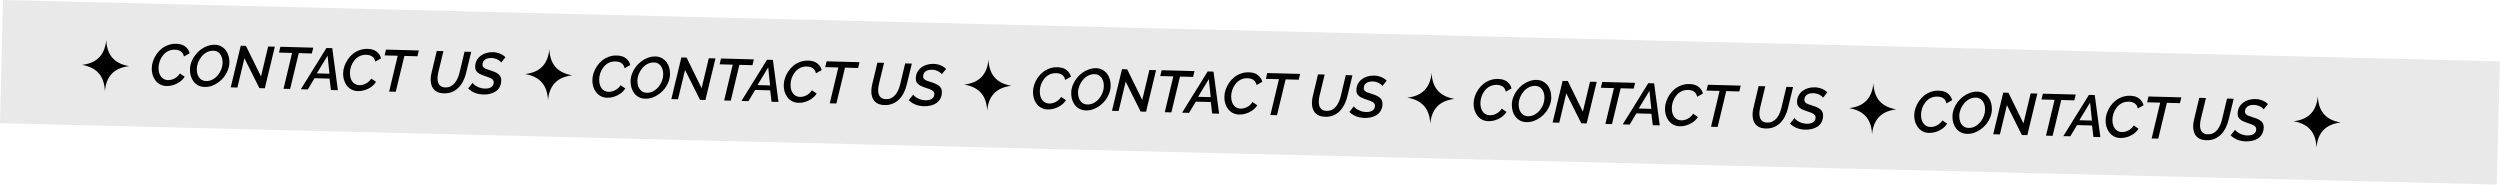 <svg xmlns="http://www.w3.org/2000/svg" width="1907" height="141" viewBox="0 0 1907 141" fill="none"><path d="M1906.89 46.812L2.31 0L0 93.972L1904.58 140.783L1906.89 46.812Z" fill="#E9E9E9"></path><path d="M127.091 65.612C125.172 65.561 123.488 65.141 122.038 64.352C120.619 63.564 119.431 62.527 118.475 61.241C117.519 59.925 116.808 58.466 116.34 56.863C115.903 55.261 115.706 53.62 115.751 51.94C115.799 50.141 116.132 48.349 116.749 46.565C117.367 44.781 118.223 43.078 119.316 41.456C120.41 39.835 121.708 38.414 123.211 37.193C124.744 35.974 126.449 35.029 128.328 34.358C130.237 33.659 132.272 33.338 134.431 33.395C137.37 33.474 139.691 34.196 141.396 35.561C143.1 36.927 144.195 38.622 144.682 40.646L140.34 43.096C140.016 41.737 139.504 40.688 138.803 39.949C138.102 39.21 137.291 38.693 136.368 38.399C135.476 38.105 134.52 37.944 133.5 37.917C131.431 37.862 129.62 38.249 128.067 39.078C126.546 39.878 125.256 40.969 124.199 42.352C123.143 43.704 122.338 45.198 121.784 46.834C121.261 48.441 120.979 50.024 120.937 51.583C120.893 53.263 121.136 54.83 121.668 56.284C122.2 57.709 123.01 58.856 124.097 59.725C125.214 60.595 126.583 61.051 128.202 61.095C129.192 61.121 130.231 60.968 131.32 60.637C132.41 60.276 133.475 59.734 134.515 59.012C135.555 58.259 136.466 57.278 137.249 56.068L140.874 58.551C139.811 60.173 138.499 61.519 136.94 62.587C135.381 63.656 133.74 64.438 132.016 64.932C130.323 65.427 128.681 65.654 127.091 65.612Z" fill="black"></path><path d="M156.082 66.338C154.223 66.288 152.583 65.885 151.163 65.127C149.742 64.368 148.554 63.362 147.597 62.106C146.67 60.851 145.972 59.422 145.505 57.819C145.068 56.186 144.873 54.516 144.918 52.806C144.97 50.857 145.35 48.961 146.06 47.12C146.769 45.278 147.73 43.563 148.942 41.974C150.155 40.386 151.558 38.998 153.15 37.81C154.742 36.622 156.447 35.707 158.264 35.065C160.113 34.394 161.997 34.084 163.916 34.135C165.746 34.183 167.355 34.601 168.745 35.389C170.165 36.147 171.353 37.169 172.309 38.455C173.265 39.74 173.962 41.184 174.4 42.787C174.837 44.389 175.033 46.045 174.988 47.754C174.937 49.673 174.557 51.554 173.848 53.396C173.168 55.238 172.222 56.954 171.01 58.542C169.798 60.1 168.396 61.474 166.804 62.662C165.211 63.85 163.506 64.78 161.688 65.452C159.87 66.094 158.001 66.389 156.082 66.338ZM157.193 61.821C158.962 61.868 160.593 61.491 162.084 60.69C163.606 59.891 164.94 58.816 166.087 57.466C167.234 56.086 168.129 54.579 168.773 52.946C169.417 51.282 169.761 49.626 169.805 47.976C169.848 46.357 169.603 44.85 169.07 43.455C168.567 42.061 167.787 40.93 166.73 40.062C165.672 39.193 164.349 38.738 162.76 38.696C161.02 38.649 159.375 39.026 157.823 39.825C156.302 40.595 154.968 41.669 153.821 43.049C152.704 44.4 151.809 45.907 151.134 47.57C150.491 49.203 150.147 50.859 150.102 52.539C150.059 54.158 150.289 55.665 150.792 57.059C151.325 58.453 152.12 59.585 153.178 60.453C154.265 61.323 155.603 61.779 157.193 61.821Z" fill="black"></path><path d="M183.641 34.885L187.599 34.99L199.087 58.344L204.557 35.486L209.64 35.621L201.999 67.334L197.861 67.224L186.448 44.413L181.082 66.778L175.998 66.642L183.641 34.885Z" fill="black"></path><path d="M222.808 40.383L212.822 40.117L213.885 35.689L238.941 36.355L237.878 40.784L227.891 40.518L221.312 67.848L216.274 67.714L222.808 40.383Z" fill="black"></path><path d="M248.998 36.623L253.452 36.742L257.73 68.817L252.422 68.675L251.394 59.96L239.923 59.655L234.788 68.206L229.48 68.065L248.998 36.623ZM251.313 56.221L249.879 42.453L241.686 55.965L251.313 56.221Z" fill="black"></path><path d="M273.07 69.495C271.151 69.444 269.466 69.024 268.017 68.235C266.597 67.447 265.409 66.41 264.453 65.124C263.498 63.808 262.787 62.349 262.319 60.746C261.881 59.144 261.685 57.503 261.73 55.823C261.778 54.024 262.11 52.232 262.728 50.448C263.346 48.664 264.201 46.961 265.295 45.34C266.388 43.718 267.686 42.297 269.189 41.077C270.722 39.857 272.428 38.912 274.307 38.242C276.216 37.542 278.25 37.221 280.409 37.279C283.348 37.357 285.67 38.079 287.374 39.444C289.079 40.81 290.174 42.505 290.66 44.529L286.319 46.979C285.995 45.62 285.482 44.571 284.782 43.832C284.081 43.093 283.27 42.577 282.347 42.282C281.455 41.988 280.498 41.828 279.479 41.8C277.41 41.745 275.599 42.132 274.046 42.961C272.524 43.761 271.235 44.852 270.178 46.235C269.121 47.587 268.316 49.081 267.763 50.717C267.24 52.324 266.957 53.907 266.916 55.466C266.871 57.146 267.115 58.713 267.646 60.167C268.179 61.592 268.988 62.739 270.076 63.608C271.193 64.478 272.561 64.935 274.181 64.978C275.17 65.004 276.21 64.852 277.299 64.52C278.389 64.159 279.454 63.617 280.493 62.895C281.534 62.142 282.445 61.161 283.227 59.952L286.853 62.434C285.789 64.056 284.478 65.402 282.919 66.471C281.36 67.54 279.719 68.321 277.995 68.816C276.301 69.311 274.66 69.537 273.07 69.495Z" fill="black"></path><path d="M303.375 42.526L293.389 42.261L294.452 37.832L319.508 38.499L318.445 42.927L308.458 42.661L301.879 69.991L296.841 69.857L303.375 42.526Z" fill="black"></path><path d="M338.609 71.193C336.12 71.127 334.124 70.594 332.62 69.593C331.116 68.593 330.04 67.274 329.394 65.636C328.777 63.999 328.495 62.191 328.548 60.212C328.571 59.342 328.639 58.489 328.751 57.651C328.894 56.785 329.083 55.889 329.317 54.965L333.167 38.862L338.25 38.997L334.356 55.099C334.185 55.875 334.045 56.622 333.936 57.339C333.827 58.056 333.763 58.76 333.745 59.45C333.709 60.799 333.872 62.004 334.234 63.064C334.596 64.124 335.218 64.981 336.101 65.635C336.984 66.288 338.175 66.635 339.675 66.675C341.234 66.716 342.607 66.438 343.793 65.839C345.011 65.211 346.053 64.369 346.922 63.311C347.791 62.224 348.513 61.013 349.089 59.678C349.695 58.343 350.167 56.96 350.505 55.529L354.355 39.426L359.438 39.561L355.543 55.663C355.035 57.84 354.29 59.891 353.309 61.816C352.358 63.711 351.188 65.376 349.8 66.809C348.412 68.213 346.777 69.31 344.896 70.1C343.044 70.891 340.948 71.255 338.609 71.193Z" fill="black"></path><path d="M368.687 72.083C366.408 72.023 364.258 71.605 362.238 70.831C360.248 70.028 358.538 68.902 357.106 67.454L360.505 63.223C360.734 63.619 361.127 64.064 361.684 64.559C362.242 65.024 362.935 65.478 363.764 65.92C364.592 66.362 365.513 66.747 366.524 67.074C367.567 67.372 368.673 67.536 369.842 67.567C371.252 67.605 372.457 67.442 373.457 67.078C374.457 66.715 375.221 66.18 375.75 65.474C376.309 64.768 376.602 63.906 376.629 62.886C376.652 62.017 376.372 61.289 375.787 60.703C375.202 60.117 374.375 59.615 373.306 59.197C372.267 58.779 371.033 58.341 369.605 57.883C368.028 57.361 366.693 56.8 365.598 56.2C364.534 55.572 363.729 54.83 363.181 53.975C362.664 53.121 362.422 52.08 362.454 50.85C362.502 49.051 362.89 47.455 363.617 46.064C364.374 44.674 365.381 43.5 366.637 42.543C367.922 41.587 369.367 40.875 370.97 40.408C372.603 39.941 374.304 39.731 376.073 39.778C377.453 39.815 378.723 40.014 379.884 40.375C381.076 40.707 382.144 41.155 383.089 41.721C384.035 42.286 384.858 42.923 385.559 43.632L382.3 47.687C382.129 47.352 381.808 46.998 381.338 46.626C380.899 46.224 380.339 45.849 379.658 45.501C379.007 45.153 378.264 44.863 377.43 44.631C376.626 44.4 375.774 44.272 374.874 44.248C373.375 44.208 372.124 44.4 371.123 44.823C370.121 45.247 369.355 45.842 368.824 46.608C368.324 47.375 368.06 48.268 368.033 49.288C368.012 50.068 368.235 50.719 368.701 51.241C369.197 51.765 369.905 52.219 370.826 52.603C371.776 52.959 372.936 53.35 374.306 53.776C375.973 54.271 377.399 54.834 378.582 55.465C379.796 56.098 380.735 56.903 381.399 57.881C382.064 58.829 382.377 60.038 382.338 61.508C382.288 63.397 381.884 65.037 381.127 66.427C380.37 67.787 379.35 68.901 378.067 69.767C376.784 70.603 375.327 71.21 373.697 71.586C372.096 71.964 370.426 72.129 368.687 72.083Z" fill="black"></path><path d="M463.198 74.552C461.279 74.501 459.594 74.081 458.145 73.293C456.725 72.504 455.537 71.468 454.581 70.182C453.626 68.866 452.915 67.406 452.447 65.803C452.009 64.201 451.813 62.56 451.858 60.881C451.906 59.082 452.238 57.29 452.856 55.506C453.474 53.721 454.329 52.019 455.423 50.397C456.516 48.776 457.814 47.355 459.317 46.134C460.85 44.914 462.556 43.969 464.435 43.299C466.344 42.6 468.378 42.279 470.537 42.336C473.476 42.414 475.798 43.136 477.502 44.502C479.207 45.868 480.302 47.563 480.788 49.586L476.447 52.037C476.123 50.678 475.61 49.629 474.91 48.89C474.209 48.151 473.398 47.634 472.475 47.339C471.583 47.045 470.627 46.885 469.607 46.858C467.538 46.803 465.727 47.19 464.174 48.019C462.652 48.819 461.363 49.91 460.306 51.292C459.249 52.645 458.444 54.139 457.891 55.775C457.368 57.381 457.086 58.964 457.044 60.524C456.999 62.203 457.243 63.77 457.774 65.225C458.307 66.649 459.116 67.796 460.204 68.666C461.321 69.536 462.689 69.992 464.309 70.035C465.298 70.062 466.338 69.909 467.427 69.578C468.517 69.217 469.582 68.675 470.621 67.952C471.662 67.2 472.573 66.219 473.356 65.009L476.981 67.491C475.917 69.114 474.606 70.459 473.047 71.528C471.488 72.597 469.847 73.379 468.123 73.873C466.429 74.368 464.788 74.595 463.198 74.552Z" fill="black"></path><path d="M492.189 75.278C490.329 75.229 488.69 74.825 487.269 74.067C485.849 73.309 484.66 72.302 483.703 71.046C482.776 69.791 482.079 68.362 481.612 66.759C481.175 65.127 480.979 63.456 481.025 61.747C481.077 59.797 481.457 57.902 482.166 56.06C482.876 54.218 483.836 52.503 485.049 50.915C486.262 49.327 487.664 47.938 489.256 46.75C490.849 45.562 492.553 44.647 494.371 44.005C496.22 43.334 498.104 43.024 500.023 43.075C501.852 43.124 503.462 43.542 504.851 44.329C506.272 45.087 507.46 46.109 508.416 47.395C509.372 48.681 510.069 50.125 510.507 51.727C510.944 53.329 511.14 54.985 511.095 56.695C511.044 58.614 510.663 60.495 509.954 62.336C509.275 64.179 508.329 65.894 507.116 67.483C505.904 69.041 504.502 70.414 502.91 71.602C501.318 72.79 499.613 73.72 497.794 74.392C495.977 75.034 494.108 75.329 492.189 75.278ZM493.299 70.761C495.069 70.808 496.699 70.432 498.191 69.631C499.713 68.831 501.047 67.756 502.193 66.406C503.34 65.026 504.236 63.52 504.879 61.886C505.524 60.223 505.868 58.566 505.912 56.917C505.955 55.297 505.71 53.79 505.177 52.396C504.674 51.002 503.894 49.871 502.836 49.002C501.779 48.134 500.456 47.678 498.866 47.636C497.127 47.59 495.481 47.966 493.929 48.765C492.408 49.535 491.074 50.61 489.927 51.99C488.811 53.341 487.916 54.848 487.241 56.51C486.597 58.144 486.253 59.8 486.209 61.48C486.166 63.099 486.396 64.606 486.899 65.999C487.432 67.394 488.227 68.526 489.284 69.394C490.372 70.263 491.71 70.719 493.299 70.761Z" fill="black"></path><path d="M519.747 43.825L523.706 43.931L535.194 67.284L540.664 44.427L545.747 44.562L538.106 76.275L533.967 76.165L522.555 53.353L517.188 75.718L512.105 75.583L519.747 43.825Z" fill="black"></path><path d="M558.915 49.324L548.928 49.058L549.991 44.63L575.048 45.296L573.984 49.724L563.998 49.459L557.419 76.788L552.381 76.654L558.915 49.324Z" fill="black"></path><path d="M585.105 45.564L589.558 45.682L593.837 77.757L588.529 77.616L587.5 68.901L576.029 68.596L570.895 77.147L565.587 77.006L585.105 45.564ZM587.42 65.162L585.985 51.394L577.793 64.906L587.42 65.162Z" fill="black"></path><path d="M609.177 78.435C607.257 78.384 605.573 77.964 604.124 77.176C602.704 76.388 601.516 75.351 600.56 74.065C599.605 72.749 598.893 71.289 598.426 69.686C597.988 68.084 597.792 66.443 597.836 64.764C597.884 62.965 598.217 61.173 598.835 59.389C599.452 57.605 600.308 55.902 601.401 54.28C602.495 52.659 603.793 51.238 605.296 50.017C606.829 48.797 608.535 47.852 610.413 47.182C612.323 46.483 614.357 46.162 616.516 46.219C619.455 46.297 621.777 47.019 623.481 48.385C625.185 49.751 626.281 51.446 626.767 53.469L622.425 55.92C622.101 54.561 621.589 53.512 620.888 52.773C620.188 52.034 619.376 51.517 618.454 51.222C617.561 50.929 616.605 50.768 615.586 50.741C613.516 50.686 611.705 51.073 610.153 51.902C608.631 52.702 607.341 53.793 606.284 55.175C605.228 56.528 604.423 58.022 603.869 59.658C603.346 61.264 603.064 62.847 603.023 64.407C602.978 66.086 603.221 67.653 603.753 69.108C604.285 70.533 605.095 71.68 606.182 72.549C607.3 73.419 608.668 73.875 610.287 73.918C611.277 73.945 612.316 73.792 613.406 73.461C614.496 73.1 615.56 72.558 616.6 71.835C617.64 71.083 618.552 70.102 619.334 68.892L622.959 71.374C621.896 72.997 620.585 74.342 619.026 75.411C617.467 76.48 615.825 77.262 614.102 77.756C612.408 78.251 610.766 78.478 609.177 78.435Z" fill="black"></path><path d="M639.482 51.467L629.495 51.201L630.559 46.773L655.615 47.439L654.552 51.868L644.565 51.602L637.986 78.932L632.948 78.798L639.482 51.467Z" fill="black"></path><path d="M674.716 80.134C672.227 80.068 670.23 79.534 668.726 78.534C667.222 77.534 666.147 76.215 665.5 74.577C664.884 72.94 664.602 71.132 664.654 69.152C664.678 68.283 664.745 67.429 664.858 66.592C665.001 65.725 665.19 64.83 665.424 63.906L669.274 47.803L674.357 47.938L670.462 64.04C670.292 64.816 670.152 65.562 670.043 66.28C669.934 66.997 669.87 67.701 669.852 68.39C669.816 69.74 669.979 70.945 670.341 72.005C670.703 73.065 671.325 73.921 672.208 74.575C673.091 75.229 674.282 75.576 675.781 75.615C677.341 75.657 678.714 75.378 679.9 74.78C681.117 74.152 682.16 73.309 683.028 72.252C683.898 71.165 684.62 69.954 685.196 68.618C685.802 67.284 686.274 65.901 686.612 64.47L690.461 48.366L695.544 48.502L691.65 64.604C691.142 66.781 690.397 68.832 689.416 70.756C688.465 72.652 687.295 74.316 685.906 75.75C684.519 77.153 682.884 78.25 681.002 79.041C679.151 79.832 677.055 80.196 674.716 80.134Z" fill="black"></path><path d="M704.794 81.024C702.514 80.963 700.365 80.546 698.344 79.772C696.355 78.969 694.645 77.843 693.213 76.394L696.611 72.163C696.841 72.559 697.234 73.005 697.791 73.5C698.349 73.965 699.042 74.419 699.871 74.861C700.699 75.303 701.619 75.688 702.631 76.015C703.673 76.312 704.779 76.477 705.949 76.508C707.358 76.546 708.563 76.382 709.563 76.019C710.563 75.655 711.328 75.121 711.857 74.414C712.416 73.709 712.709 72.847 712.736 71.827C712.759 70.957 712.478 70.229 711.894 69.644C711.309 69.058 710.482 68.556 709.413 68.137C708.374 67.719 707.14 67.281 705.711 66.823C704.135 66.301 702.799 65.74 701.705 65.141C700.641 64.513 699.836 63.771 699.288 62.916C698.771 62.062 698.528 61.02 698.561 59.791C698.609 57.991 698.996 56.396 699.724 55.005C700.481 53.614 701.487 52.441 702.743 51.484C704.029 50.528 705.474 49.816 707.077 49.348C708.71 48.882 710.411 48.672 712.18 48.719C713.56 48.756 714.83 48.954 715.991 49.315C717.182 49.647 718.251 50.096 719.196 50.661C720.141 51.227 720.965 51.864 721.666 52.572L718.407 56.627C718.236 56.293 717.915 55.939 717.445 55.566C717.005 55.164 716.445 54.789 715.764 54.441C715.113 54.094 714.371 53.804 713.537 53.572C712.732 53.34 711.881 53.212 710.981 53.189C709.481 53.149 708.231 53.34 707.229 53.764C706.228 54.188 705.462 54.782 704.931 55.548C704.43 56.316 704.167 57.209 704.139 58.228C704.119 59.008 704.341 59.659 704.808 60.182C705.304 60.705 706.012 61.159 706.932 61.544C707.883 61.899 709.043 62.29 710.412 62.717C712.08 63.211 713.505 63.775 714.689 64.406C715.903 65.039 716.841 65.844 717.506 66.822C718.171 67.77 718.484 68.979 718.445 70.448C718.394 72.338 717.991 73.977 717.233 75.368C716.477 76.728 715.457 77.841 714.173 78.707C712.891 79.544 711.434 80.15 709.803 80.527C708.203 80.904 706.533 81.07 704.794 81.024Z" fill="black"></path><path d="M799.305 83.493C797.386 83.442 795.701 83.022 794.252 82.233C792.832 81.445 791.644 80.408 790.688 79.122C789.733 77.806 789.021 76.347 788.554 74.744C788.116 73.142 787.92 71.501 787.964 69.822C788.012 68.022 788.345 66.23 788.963 64.446C789.58 62.662 790.436 60.959 791.529 59.338C792.623 57.716 793.921 56.295 795.424 55.075C796.957 53.855 798.663 52.91 800.541 52.24C802.451 51.54 804.485 51.219 806.644 51.277C809.583 51.355 811.905 52.077 813.609 53.443C815.313 54.809 816.409 56.503 816.895 58.527L812.553 60.977C812.229 59.618 811.717 58.569 811.016 57.83C810.316 57.091 809.504 56.575 808.582 56.28C807.689 55.986 806.733 55.826 805.714 55.799C803.644 55.743 801.833 56.13 800.281 56.959C798.759 57.759 797.469 58.85 796.412 60.233C795.356 61.585 794.551 63.079 793.997 64.715C793.474 66.322 793.192 67.905 793.151 69.464C793.106 71.144 793.349 72.711 793.881 74.165C794.413 75.59 795.223 76.737 796.31 77.606C797.428 78.476 798.796 78.933 800.415 78.976C801.405 79.002 802.444 78.85 803.534 78.519C804.624 78.157 805.688 77.616 806.728 76.893C807.768 76.14 808.68 75.159 809.462 73.95L813.087 76.432C812.024 78.054 810.713 79.4 809.154 80.469C807.595 81.538 805.953 82.319 804.23 82.814C802.536 83.309 800.894 83.535 799.305 83.493Z" fill="black"></path><path d="M828.295 84.219C826.436 84.17 824.796 83.766 823.376 83.008C821.956 82.25 820.767 81.243 819.81 79.987C818.883 78.732 818.186 77.303 817.718 75.7C817.282 74.068 817.086 72.397 817.131 70.687C817.183 68.738 817.564 66.843 818.273 65.001C818.982 63.159 819.943 61.444 821.156 59.856C822.368 58.267 823.771 56.879 825.363 55.691C826.955 54.503 828.66 53.588 830.478 52.946C832.326 52.275 834.21 51.965 836.13 52.016C837.959 52.065 839.568 52.483 840.958 53.27C842.378 54.028 843.566 55.05 844.523 56.336C845.479 57.622 846.176 59.066 846.613 60.668C847.051 62.27 847.247 63.926 847.201 65.635C847.15 67.555 846.77 69.435 846.061 71.277C845.382 73.12 844.436 74.835 843.223 76.423C842.011 77.982 840.609 79.355 839.017 80.543C837.425 81.731 835.72 82.661 833.901 83.333C832.083 83.975 830.215 84.27 828.295 84.219ZM829.406 79.702C831.175 79.749 832.806 79.372 834.298 78.572C835.82 77.772 837.154 76.697 838.3 75.347C839.447 73.967 840.342 72.46 840.986 70.827C841.631 69.163 841.975 67.507 842.019 65.858C842.062 64.238 841.817 62.731 841.284 61.336C840.78 59.943 840 58.811 838.943 57.943C837.886 57.075 836.562 56.619 834.973 56.577C833.234 56.531 831.588 56.907 830.036 57.706C828.515 58.476 827.181 59.551 826.034 60.931C824.918 62.282 824.022 63.788 823.348 65.451C822.704 67.084 822.36 68.741 822.315 70.42C822.272 72.04 822.502 73.546 823.005 74.94C823.538 76.335 824.334 77.466 825.391 78.335C826.478 79.204 827.817 79.66 829.406 79.702Z" fill="black"></path><path d="M855.854 52.766L859.813 52.871L871.301 76.225L876.77 53.367L881.854 53.502L874.213 85.215L870.074 85.105L858.662 62.294L853.295 84.659L848.212 84.524L855.854 52.766Z" fill="black"></path><path d="M895.021 58.264L885.035 57.999L886.098 53.57L911.154 54.237L910.091 58.665L900.105 58.4L893.526 85.729L888.487 85.595L895.021 58.264Z" fill="black"></path><path d="M921.212 54.504L925.665 54.623L929.944 86.698L924.636 86.557L923.607 77.841L912.136 77.536L907.002 86.088L901.694 85.947L921.212 54.504ZM923.526 74.103L922.092 60.335L913.9 73.847L923.526 74.103Z" fill="black"></path><path d="M945.284 87.376C943.364 87.325 941.68 86.905 940.23 86.116C938.811 85.328 937.623 84.291 936.667 83.005C935.711 81.689 935 80.23 934.532 78.627C934.095 77.025 933.898 75.384 933.943 73.705C933.991 71.905 934.324 70.114 934.941 68.329C935.559 66.545 936.415 64.842 937.508 63.221C938.602 61.599 939.9 60.178 941.403 58.958C942.936 57.738 944.641 56.793 946.52 56.123C948.429 55.423 950.464 55.102 952.623 55.16C955.562 55.238 957.883 55.96 959.588 57.326C961.292 58.692 962.387 60.386 962.874 62.41L958.532 64.86C958.208 63.501 957.696 62.452 956.995 61.713C956.294 60.974 955.483 60.458 954.56 60.163C953.668 59.869 952.712 59.709 951.692 59.682C949.623 59.627 947.812 60.014 946.259 60.843C944.738 61.642 943.448 62.733 942.391 64.116C941.335 65.468 940.53 66.962 939.976 68.598C939.453 70.205 939.171 71.788 939.129 73.347C939.085 75.027 939.328 76.594 939.86 78.049C940.392 79.473 941.202 80.62 942.289 81.489C943.406 82.359 944.775 82.816 946.394 82.859C947.384 82.885 948.423 82.733 949.512 82.402C950.602 82.041 951.667 81.499 952.707 80.776C953.747 80.023 954.658 79.042 955.441 77.833L959.066 80.315C958.003 81.937 956.691 83.283 955.132 84.352C953.573 85.421 951.932 86.202 950.208 86.697C948.515 87.192 946.873 87.418 945.284 87.376Z" fill="black"></path><path d="M975.589 60.407L965.602 60.142L966.665 55.713L991.721 56.38L990.658 60.808L980.672 60.543L974.093 87.872L969.055 87.738L975.589 60.407Z" fill="black"></path><path d="M1010.82 89.074C1008.33 89.008 1006.34 88.475 1004.83 87.475C1003.33 86.474 1002.25 85.155 1001.61 83.517C1000.99 81.88 1000.71 80.072 1000.76 78.093C1000.78 77.223 1000.85 76.37 1000.96 75.532C1001.11 74.666 1001.3 73.771 1001.53 72.847L1005.38 56.743L1010.46 56.879L1006.57 72.981C1006.4 73.756 1006.26 74.503 1006.15 75.22C1006.04 75.938 1005.98 76.641 1005.96 77.331C1005.92 78.68 1006.09 79.885 1006.45 80.945C1006.81 82.005 1007.43 82.862 1008.31 83.516C1009.2 84.169 1010.39 84.516 1011.89 84.556C1013.45 84.598 1014.82 84.319 1016.01 83.72C1017.22 83.093 1018.27 82.25 1019.14 81.193C1020 80.105 1020.73 78.894 1021.3 77.559C1021.91 76.225 1022.38 74.842 1022.72 73.41L1026.57 57.307L1031.65 57.442L1027.76 73.544C1027.25 75.722 1026.5 77.772 1025.52 79.697C1024.57 81.592 1023.4 83.257 1022.01 84.69C1020.63 86.094 1018.99 87.191 1017.11 87.981C1015.26 88.772 1013.16 89.137 1010.82 89.074Z" fill="black"></path><path d="M1040.9 89.965C1038.62 89.904 1036.47 89.487 1034.45 88.713C1032.46 87.909 1030.75 86.784 1029.32 85.335L1032.72 81.104C1032.95 81.5 1033.34 81.946 1033.9 82.441C1034.46 82.906 1035.15 83.359 1035.98 83.802C1036.81 84.244 1037.73 84.628 1038.74 84.955C1039.78 85.253 1040.89 85.418 1042.06 85.449C1043.47 85.486 1044.67 85.323 1045.67 84.96C1046.67 84.596 1047.43 84.061 1047.96 83.355C1048.52 82.65 1048.82 81.787 1048.84 80.767C1048.87 79.898 1048.58 79.17 1048 78.584C1047.42 77.999 1046.59 77.496 1045.52 77.078C1044.48 76.66 1043.25 76.222 1041.82 75.764C1040.24 75.242 1038.91 74.681 1037.81 74.082C1036.75 73.453 1035.94 72.712 1035.39 71.857C1034.88 71.003 1034.63 69.961 1034.67 68.731C1034.72 66.932 1035.1 65.337 1035.83 63.946C1036.59 62.555 1037.59 61.382 1038.85 60.425C1040.14 59.468 1041.58 58.757 1043.18 58.289C1044.82 57.822 1046.52 57.612 1048.29 57.66C1049.67 57.696 1050.94 57.895 1052.1 58.256C1053.29 58.588 1054.36 59.036 1055.3 59.602C1056.25 60.167 1057.07 60.804 1057.77 61.513L1054.51 65.568C1054.34 65.233 1054.02 64.88 1053.55 64.507C1053.11 64.105 1052.55 63.73 1051.87 63.382C1051.22 63.034 1050.48 62.745 1049.64 62.512C1048.84 62.281 1047.99 62.153 1047.09 62.129C1045.59 62.089 1044.34 62.281 1043.34 62.705C1042.33 63.128 1041.57 63.723 1041.04 64.489C1040.54 65.256 1040.27 66.149 1040.25 67.169C1040.23 67.949 1040.45 68.6 1040.91 69.123C1041.41 69.646 1042.12 70.1 1043.04 70.484C1043.99 70.84 1045.15 71.231 1046.52 71.657C1048.19 72.152 1049.61 72.715 1050.8 73.347C1052.01 73.979 1052.95 74.784 1053.61 75.763C1054.28 76.711 1054.59 77.919 1054.55 79.389C1054.5 81.278 1054.1 82.918 1053.34 84.308C1052.58 85.669 1051.56 86.782 1050.28 87.648C1049 88.484 1047.54 89.091 1045.91 89.468C1044.31 89.845 1042.64 90.011 1040.9 89.965Z" fill="black"></path><path d="M1135.41 92.434C1133.49 92.382 1131.81 91.963 1130.36 91.174C1128.94 90.386 1127.75 89.349 1126.79 88.063C1125.84 86.747 1125.13 85.288 1124.66 83.685C1124.22 82.082 1124.03 80.442 1124.07 78.762C1124.12 76.963 1124.45 75.171 1125.07 73.387C1125.69 71.603 1126.54 69.9 1127.64 68.278C1128.73 66.657 1130.03 65.236 1131.53 64.015C1133.06 62.796 1134.77 61.851 1136.65 61.18C1138.56 60.481 1140.59 60.16 1142.75 60.217C1145.69 60.295 1148.01 61.017 1149.72 62.383C1151.42 63.749 1152.52 65.444 1153 67.468L1148.66 69.918C1148.34 68.559 1147.82 67.51 1147.12 66.771C1146.42 66.032 1145.61 65.515 1144.69 65.221C1143.8 64.927 1142.84 64.766 1141.82 64.739C1139.75 64.684 1137.94 65.071 1136.39 65.9C1134.87 66.7 1133.58 67.791 1132.52 69.173C1131.46 70.526 1130.66 72.02 1130.1 73.656C1129.58 75.263 1129.3 76.846 1129.26 78.405C1129.21 80.084 1129.46 81.651 1129.99 83.106C1130.52 84.531 1131.33 85.678 1132.42 86.547C1133.53 87.417 1134.9 87.873 1136.52 87.916C1137.51 87.943 1138.55 87.79 1139.64 87.459C1140.73 87.098 1141.8 86.556 1142.83 85.834C1143.88 85.081 1144.79 84.1 1145.57 82.89L1149.19 85.373C1148.13 86.995 1146.82 88.341 1145.26 89.409C1143.7 90.478 1142.06 91.26 1140.34 91.754C1138.64 92.249 1137 92.476 1135.41 92.434Z" fill="black"></path><path d="M1164.4 93.16C1162.54 93.11 1160.9 92.707 1159.48 91.948C1158.06 91.191 1156.87 90.183 1155.92 88.928C1154.99 87.672 1154.29 86.243 1153.82 84.641C1153.39 83.008 1153.19 81.338 1153.24 79.628C1153.29 77.679 1153.67 75.783 1154.38 73.941C1155.09 72.1 1156.05 70.385 1157.26 68.796C1158.48 67.208 1159.88 65.82 1161.47 64.632C1163.06 63.444 1164.77 62.529 1166.58 61.887C1168.43 61.216 1170.32 60.906 1172.24 60.957C1174.07 61.005 1175.68 61.423 1177.06 62.211C1178.48 62.968 1179.67 63.99 1180.63 65.276C1181.59 66.562 1182.28 68.006 1182.72 69.609C1183.16 71.211 1183.35 72.867 1183.31 74.576C1183.26 76.495 1182.88 78.376 1182.17 80.218C1181.49 82.06 1180.54 83.776 1179.33 85.364C1178.12 86.922 1176.72 88.296 1175.12 89.484C1173.53 90.672 1171.83 91.602 1170.01 92.273C1168.19 92.915 1166.32 93.211 1164.4 93.16ZM1165.51 88.643C1167.28 88.69 1168.91 88.313 1170.4 87.512C1171.93 86.713 1173.26 85.638 1174.41 84.288C1175.55 82.908 1176.45 81.401 1177.09 79.767C1177.74 78.104 1178.08 76.448 1178.13 74.798C1178.17 73.179 1177.92 71.672 1177.39 70.277C1176.89 68.883 1176.11 67.752 1175.05 66.884C1173.99 66.015 1172.67 65.56 1171.08 65.517C1169.34 65.471 1167.69 65.848 1166.14 66.647C1164.62 67.416 1163.29 68.491 1162.14 69.871C1161.02 71.222 1160.13 72.729 1159.45 74.391C1158.81 76.025 1158.47 77.681 1158.42 79.361C1158.38 80.98 1158.61 82.487 1159.11 83.881C1159.65 85.275 1160.44 86.407 1161.5 87.275C1162.58 88.145 1163.92 88.6 1165.51 88.643Z" fill="black"></path><path d="M1191.96 61.706L1195.92 61.812L1207.41 85.165L1212.88 62.308L1217.96 62.443L1210.32 94.156L1206.18 94.046L1194.77 71.234L1189.4 93.6L1184.32 93.464L1191.96 61.706Z" fill="black"></path><path d="M1231.13 67.205L1221.14 66.939L1222.2 62.511L1247.26 63.177L1246.2 67.606L1236.21 67.34L1229.63 94.67L1224.59 94.536L1231.13 67.205Z" fill="black"></path><path d="M1257.32 63.445L1261.77 63.563L1266.05 95.639L1260.74 95.497L1259.71 86.782L1248.24 86.477L1243.11 95.028L1237.8 94.887L1257.32 63.445ZM1259.63 83.043L1258.2 69.275L1250.01 82.787L1259.63 83.043Z" fill="black"></path><path d="M1281.39 96.317C1279.47 96.266 1277.79 95.846 1276.34 95.057C1274.92 94.269 1273.73 93.232 1272.77 91.946C1271.82 90.63 1271.11 89.171 1270.64 87.568C1270.2 85.966 1270.01 84.325 1270.05 82.645C1270.1 80.846 1270.43 79.054 1271.05 77.27C1271.67 75.486 1272.52 73.783 1273.61 72.161C1274.71 70.54 1276.01 69.119 1277.51 67.898C1279.04 66.679 1280.75 65.734 1282.63 65.064C1284.54 64.364 1286.57 64.043 1288.73 64.1C1291.67 64.179 1293.99 64.901 1295.69 66.266C1297.4 67.632 1298.49 69.327 1298.98 71.351L1294.64 73.801C1294.31 72.442 1293.8 71.393 1293.1 70.654C1292.4 69.915 1291.59 69.398 1290.67 69.104C1289.77 68.81 1288.82 68.649 1287.8 68.622C1285.73 68.567 1283.92 68.954 1282.37 69.783C1280.84 70.583 1279.55 71.674 1278.5 73.057C1277.44 74.409 1276.64 75.903 1276.08 77.539C1275.56 79.146 1275.28 80.729 1275.24 82.288C1275.19 83.968 1275.43 85.534 1275.97 86.989C1276.5 88.414 1277.31 89.561 1278.4 90.43C1279.51 91.3 1280.88 91.757 1282.5 91.8C1283.49 91.826 1284.53 91.674 1285.62 91.342C1286.71 90.981 1287.77 90.439 1288.81 89.717C1289.85 88.964 1290.77 87.983 1291.55 86.773L1295.17 89.256C1294.11 90.878 1292.8 92.224 1291.24 93.293C1289.68 94.361 1288.04 95.143 1286.31 95.637C1284.62 96.133 1282.98 96.359 1281.39 96.317Z" fill="black"></path><path d="M1311.7 69.348L1301.71 69.082L1302.77 64.654L1327.83 65.321L1326.77 69.749L1316.78 69.483L1310.2 96.813L1305.16 96.679L1311.7 69.348Z" fill="black"></path><path d="M1346.93 98.015C1344.44 97.949 1342.44 97.416 1340.94 96.415C1339.44 95.415 1338.36 94.096 1337.71 92.458C1337.1 90.821 1336.82 89.013 1336.87 87.034C1336.89 86.164 1336.96 85.31 1337.07 84.473C1337.21 83.607 1337.4 82.711 1337.64 81.787L1341.49 65.684L1346.57 65.819L1342.68 81.921C1342.51 82.697 1342.37 83.444 1342.26 84.161C1342.15 84.878 1342.08 85.582 1342.06 86.272C1342.03 87.621 1342.19 88.826 1342.55 89.886C1342.92 90.946 1343.54 91.803 1344.42 92.456C1345.3 93.11 1346.5 93.457 1347.99 93.497C1349.55 93.538 1350.93 93.26 1352.11 92.661C1353.33 92.033 1354.37 91.191 1355.24 90.133C1356.11 89.046 1356.83 87.835 1357.41 86.5C1358.01 85.165 1358.49 83.782 1358.83 82.351L1362.67 66.248L1367.76 66.383L1363.86 82.485C1363.36 84.662 1362.61 86.713 1361.63 88.638C1360.68 90.533 1359.51 92.198 1358.12 93.631C1356.73 95.035 1355.1 96.132 1353.22 96.922C1351.36 97.713 1349.27 98.077 1346.93 98.015Z" fill="black"></path><path d="M1377.01 98.905C1374.73 98.844 1372.58 98.427 1370.56 97.653C1368.57 96.85 1366.86 95.724 1365.43 94.276L1368.82 90.044C1369.05 90.441 1369.45 90.886 1370 91.381C1370.56 91.846 1371.26 92.3 1372.08 92.742C1372.91 93.184 1373.83 93.569 1374.84 93.896C1375.89 94.194 1376.99 94.358 1378.16 94.389C1379.57 94.427 1380.78 94.264 1381.78 93.9C1382.78 93.537 1383.54 93.002 1384.07 92.296C1384.63 91.59 1384.92 90.728 1384.95 89.708C1384.97 88.838 1384.69 88.111 1384.11 87.525C1383.52 86.939 1382.7 86.437 1381.63 86.019C1380.59 85.601 1379.35 85.163 1377.92 84.705C1376.35 84.183 1375.01 83.622 1373.92 83.022C1372.85 82.394 1372.05 81.652 1371.5 80.797C1370.98 79.943 1370.74 78.901 1370.77 77.672C1370.82 75.873 1371.21 74.277 1371.94 72.886C1372.69 71.496 1373.7 70.322 1374.96 69.365C1376.24 68.409 1377.69 67.697 1379.29 67.23C1380.92 66.763 1382.62 66.553 1384.39 66.6C1385.77 66.637 1387.04 66.836 1388.2 67.197C1389.4 67.528 1390.46 67.977 1391.41 68.542C1392.35 69.108 1393.18 69.745 1393.88 70.454L1390.62 74.509C1390.45 74.174 1390.13 73.82 1389.66 73.448C1389.22 73.046 1388.66 72.671 1387.98 72.323C1387.33 71.975 1386.58 71.685 1385.75 71.453C1384.95 71.222 1384.09 71.094 1383.19 71.07C1381.69 71.03 1380.44 71.222 1379.44 71.645C1378.44 72.069 1377.67 72.664 1377.14 73.43C1376.64 74.197 1376.38 75.09 1376.35 76.11C1376.33 76.889 1376.55 77.541 1377.02 78.063C1377.52 78.587 1378.23 79.041 1379.15 79.425C1380.1 79.781 1381.26 80.172 1382.63 80.598C1384.29 81.093 1385.72 81.656 1386.9 82.287C1388.12 82.92 1389.05 83.725 1389.72 84.703C1390.38 85.651 1390.7 86.86 1390.66 88.329C1390.61 90.219 1390.2 91.859 1389.45 93.249C1388.69 94.609 1387.67 95.723 1386.39 96.589C1385.1 97.425 1383.65 98.031 1382.02 98.408C1380.42 98.786 1378.75 98.951 1377.01 98.905Z" fill="black"></path><path d="M1471.52 101.374C1469.6 101.323 1467.91 100.903 1466.46 100.114C1465.05 99.326 1463.86 98.289 1462.9 97.004C1461.95 95.688 1461.23 94.228 1460.77 92.625C1460.33 91.023 1460.13 89.382 1460.18 87.703C1460.23 85.903 1460.56 84.112 1461.18 82.328C1461.79 80.543 1462.65 78.84 1463.74 77.219C1464.84 75.597 1466.13 74.176 1467.64 72.956C1469.17 71.736 1470.88 70.791 1472.75 70.121C1474.66 69.422 1476.7 69.101 1478.86 69.158C1481.8 69.236 1484.12 69.958 1485.82 71.324C1487.53 72.69 1488.62 74.385 1489.11 76.408L1484.77 78.859C1484.44 77.499 1483.93 76.451 1483.23 75.712C1482.53 74.973 1481.72 74.456 1480.8 74.161C1479.9 73.867 1478.95 73.707 1477.93 73.68C1475.86 73.625 1474.05 74.012 1472.49 74.841C1470.97 75.641 1469.68 76.732 1468.63 78.114C1467.57 79.466 1466.76 80.961 1466.21 82.596C1465.69 84.203 1465.41 85.786 1465.36 87.346C1465.32 89.025 1465.56 90.592 1466.09 92.047C1466.63 93.471 1467.44 94.618 1468.52 95.487C1469.64 96.358 1471.01 96.814 1472.63 96.857C1473.62 96.883 1474.66 96.731 1475.75 96.4C1476.84 96.039 1477.9 95.497 1478.94 94.774C1479.98 94.022 1480.89 93.041 1481.68 91.831L1485.3 94.313C1484.24 95.936 1482.93 97.281 1481.37 98.35C1479.81 99.419 1478.17 100.201 1476.44 100.695C1474.75 101.19 1473.11 101.417 1471.52 101.374Z" fill="black"></path><path d="M1500.51 102.1C1498.65 102.051 1497.01 101.647 1495.59 100.889C1494.17 100.131 1492.98 99.124 1492.02 97.868C1491.1 96.613 1490.4 95.184 1489.93 93.581C1489.49 91.949 1489.3 90.278 1489.34 88.569C1489.4 86.619 1489.78 84.724 1490.49 82.882C1491.2 81.04 1492.16 79.325 1493.37 77.737C1494.58 76.149 1495.98 74.76 1497.58 73.572C1499.17 72.384 1500.87 71.469 1502.69 70.827C1504.54 70.156 1506.42 69.846 1508.34 69.897C1510.17 69.946 1511.78 70.364 1513.17 71.151C1514.59 71.909 1515.78 72.931 1516.74 74.217C1517.69 75.503 1518.39 76.947 1518.83 78.549C1519.26 80.151 1519.46 81.807 1519.41 83.516C1519.36 85.436 1518.98 87.316 1518.27 89.158C1517.6 91.001 1516.65 92.716 1515.44 94.305C1514.22 95.863 1512.82 97.236 1511.23 98.424C1509.64 99.612 1507.93 100.542 1506.11 101.214C1504.3 101.856 1502.43 102.151 1500.51 102.1ZM1501.62 97.583C1503.39 97.63 1505.02 97.254 1506.51 96.453C1508.03 95.653 1509.37 94.578 1510.51 93.228C1511.66 91.848 1512.56 90.342 1513.2 88.708C1513.84 87.045 1514.19 85.388 1514.23 83.739C1514.28 82.119 1514.03 80.612 1513.5 79.218C1512.99 77.824 1512.21 76.693 1511.16 75.824C1510.1 74.956 1508.78 74.5 1507.19 74.458C1505.45 74.412 1503.8 74.788 1502.25 75.587C1500.73 76.357 1499.39 77.432 1498.25 78.812C1497.13 80.163 1496.24 81.669 1495.56 83.332C1494.92 84.966 1494.57 86.622 1494.53 88.302C1494.49 89.921 1494.72 91.427 1495.22 92.821C1495.75 94.216 1496.55 95.348 1497.6 96.216C1498.69 97.085 1500.03 97.541 1501.62 97.583Z" fill="black"></path><path d="M1528.07 70.647L1532.03 70.752L1543.51 94.106L1548.98 71.249L1554.07 71.384L1546.43 103.097L1542.29 102.987L1530.88 80.175L1525.51 102.54L1520.43 102.405L1528.07 70.647Z" fill="black"></path><path d="M1567.23 76.145L1557.25 75.88L1558.31 71.452L1583.37 72.118L1582.3 76.546L1572.32 76.281L1565.74 103.61L1560.7 103.476L1567.23 76.145Z" fill="black"></path><path d="M1593.43 72.386L1597.88 72.504L1602.16 104.579L1596.85 104.438L1595.82 95.723L1584.35 95.417L1579.22 103.969L1573.91 103.828L1593.43 72.386ZM1595.74 91.984L1594.31 78.216L1586.11 91.728L1595.74 91.984Z" fill="black"></path><path d="M1617.5 105.257C1615.58 105.206 1613.89 104.786 1612.44 103.998C1611.02 103.209 1609.84 102.173 1608.88 100.887C1607.92 99.571 1607.21 98.111 1606.75 96.508C1606.31 94.906 1606.11 93.265 1606.16 91.586C1606.2 89.787 1606.54 87.995 1607.15 86.211C1607.77 84.426 1608.63 82.724 1609.72 81.102C1610.81 79.481 1612.11 78.06 1613.62 76.839C1615.15 75.619 1616.85 74.674 1618.73 74.004C1620.64 73.305 1622.68 72.984 1624.84 73.041C1627.78 73.119 1630.1 73.841 1631.8 75.207C1633.51 76.573 1634.6 78.268 1635.09 80.291L1630.75 82.742C1630.42 81.383 1629.91 80.334 1629.21 79.595C1628.51 78.856 1627.7 78.339 1626.77 78.044C1625.88 77.751 1624.93 77.59 1623.91 77.563C1621.84 77.508 1620.03 77.895 1618.47 78.724C1616.95 79.524 1615.66 80.615 1614.6 81.997C1613.55 83.35 1612.74 84.844 1612.19 86.48C1611.67 88.086 1611.38 89.669 1611.34 91.229C1611.3 92.908 1611.54 94.475 1612.07 95.93C1612.61 97.355 1613.42 98.501 1614.5 99.371C1615.62 100.241 1616.99 100.697 1618.61 100.74C1619.6 100.767 1620.64 100.614 1621.73 100.283C1622.82 99.922 1623.88 99.38 1624.92 98.657C1625.96 97.905 1626.87 96.924 1627.65 95.714L1631.28 98.196C1630.22 99.819 1628.9 101.164 1627.35 102.233C1625.79 103.302 1624.15 104.084 1622.42 104.578C1620.73 105.073 1619.09 105.3 1617.5 105.257Z" fill="black"></path><path d="M1647.8 78.289L1637.82 78.023L1638.88 73.595L1663.93 74.261L1662.87 78.689L1652.89 78.424L1646.31 105.754L1641.27 105.62L1647.8 78.289Z" fill="black"></path><path d="M1683.04 106.956C1680.55 106.889 1678.55 106.356 1677.05 105.356C1675.54 104.356 1674.47 103.036 1673.82 101.399C1673.2 99.762 1672.92 97.954 1672.97 95.974C1673 95.105 1673.07 94.251 1673.18 93.414C1673.32 92.547 1673.51 91.652 1673.74 90.728L1677.59 74.625L1682.68 74.76L1678.78 90.862C1678.61 91.638 1678.47 92.384 1678.36 93.102C1678.25 93.819 1678.19 94.522 1678.17 95.212C1678.14 96.562 1678.3 97.766 1678.66 98.826C1679.02 99.886 1679.65 100.743 1680.53 101.397C1681.41 102.051 1682.6 102.398 1684.1 102.437C1685.66 102.479 1687.03 102.2 1688.22 101.602C1689.44 100.974 1690.48 100.131 1691.35 99.074C1692.22 97.987 1692.94 96.775 1693.52 95.44C1694.12 94.106 1694.59 92.723 1694.93 91.291L1698.78 75.188L1703.86 75.323L1699.97 91.425C1699.46 93.603 1698.72 95.654 1697.74 97.578C1696.78 99.474 1695.62 101.138 1694.23 102.572C1692.84 103.975 1691.2 105.072 1689.32 105.862C1687.47 106.654 1685.38 107.018 1683.04 106.956Z" fill="black"></path><path d="M1713.11 107.846C1710.83 107.785 1708.68 107.368 1706.66 106.594C1704.68 105.791 1702.96 104.665 1701.53 103.216L1704.93 98.985C1705.16 99.381 1705.55 99.827 1706.11 100.322C1706.67 100.787 1707.36 101.241 1708.19 101.683C1709.02 102.125 1709.94 102.51 1710.95 102.837C1711.99 103.134 1713.1 103.299 1714.27 103.33C1715.68 103.367 1716.88 103.204 1717.88 102.841C1718.88 102.477 1719.65 101.942 1720.18 101.236C1720.74 100.531 1721.03 99.668 1721.06 98.649C1721.08 97.779 1720.8 97.051 1720.21 96.466C1719.63 95.88 1718.8 95.378 1717.73 94.959C1716.69 94.541 1715.46 94.103 1714.03 93.645C1712.45 93.123 1711.12 92.562 1710.02 91.963C1708.96 91.335 1708.16 90.593 1707.61 89.738C1707.09 88.884 1706.85 87.842 1706.88 86.613C1706.93 84.813 1707.32 83.218 1708.04 81.827C1708.8 80.436 1709.81 79.263 1711.06 78.306C1712.35 77.35 1713.79 76.638 1715.4 76.17C1717.03 75.704 1718.73 75.494 1720.5 75.541C1721.88 75.578 1723.15 75.776 1724.31 76.137C1725.5 76.469 1726.57 76.918 1727.52 77.483C1728.46 78.048 1729.28 78.686 1729.99 79.394L1726.73 83.449C1726.56 83.115 1726.24 82.761 1725.77 82.388C1725.33 81.986 1724.77 81.611 1724.08 81.263C1723.43 80.916 1722.69 80.626 1721.86 80.394C1721.05 80.162 1720.2 80.034 1719.3 80.01C1717.8 79.971 1716.55 80.162 1715.55 80.586C1714.55 81.01 1713.78 81.604 1713.25 82.371C1712.75 83.137 1712.49 84.031 1712.46 85.05C1712.44 85.83 1712.66 86.481 1713.13 87.004C1713.62 87.527 1714.33 87.981 1715.25 88.366C1716.2 88.721 1717.36 89.112 1718.73 89.539C1720.4 90.033 1721.83 90.596 1723.01 91.228C1724.22 91.861 1725.16 92.666 1725.83 93.644C1726.49 94.592 1726.8 95.801 1726.76 97.27C1726.71 99.159 1726.31 100.799 1725.55 102.19C1724.8 103.55 1723.78 104.663 1722.49 105.529C1721.21 106.366 1719.75 106.972 1718.12 107.349C1716.52 107.726 1714.85 107.892 1713.11 107.846Z" fill="black"></path><path d="M771.505 65.448C759.191 66.86 753.999 73.978 752.999 84.464C752.557 73.939 747.75 66.556 735.517 64.493C747.842 63.082 753.034 55.964 754.034 45.478C754.476 56.002 759.284 63.385 771.505 65.448Z" fill="black"></path><path d="M436.505 57.448C424.192 58.86 418.999 65.978 418 76.464C417.557 65.939 412.75 58.556 400.517 56.493C412.842 55.082 418.034 47.964 419.034 37.478C419.476 48.002 424.284 55.385 436.505 57.448Z" fill="black"></path><path d="M98.505 50.448C86.192 51.86 80.999 58.978 79.999 69.464C79.557 58.94 74.75 51.556 62.517 49.493C74.842 48.082 80.034 40.964 81.034 30.478C81.476 41.002 86.284 48.385 98.505 50.448Z" fill="black"></path><path d="M1109.5 75.448C1097.19 76.86 1092 83.978 1091 94.464C1090.56 83.939 1085.75 76.556 1073.52 74.493C1085.84 73.082 1091.03 65.964 1092.03 55.478C1092.48 66.002 1097.28 73.385 1109.5 75.448Z" fill="black"></path><path d="M1446.5 83.448C1434.19 84.86 1429 91.978 1428 102.464C1427.56 91.939 1422.75 84.556 1410.52 82.493C1422.84 81.082 1428.03 73.964 1429.03 63.478C1429.48 74.002 1434.28 81.385 1446.5 83.448Z" fill="black"></path><path d="M1785.5 93.448C1773.19 94.86 1768 101.978 1767 112.464C1766.56 101.94 1761.75 94.556 1749.52 92.493C1761.84 91.082 1767.03 83.964 1768.03 73.478C1768.48 84.002 1773.28 91.385 1785.5 93.448Z" fill="black"></path></svg>